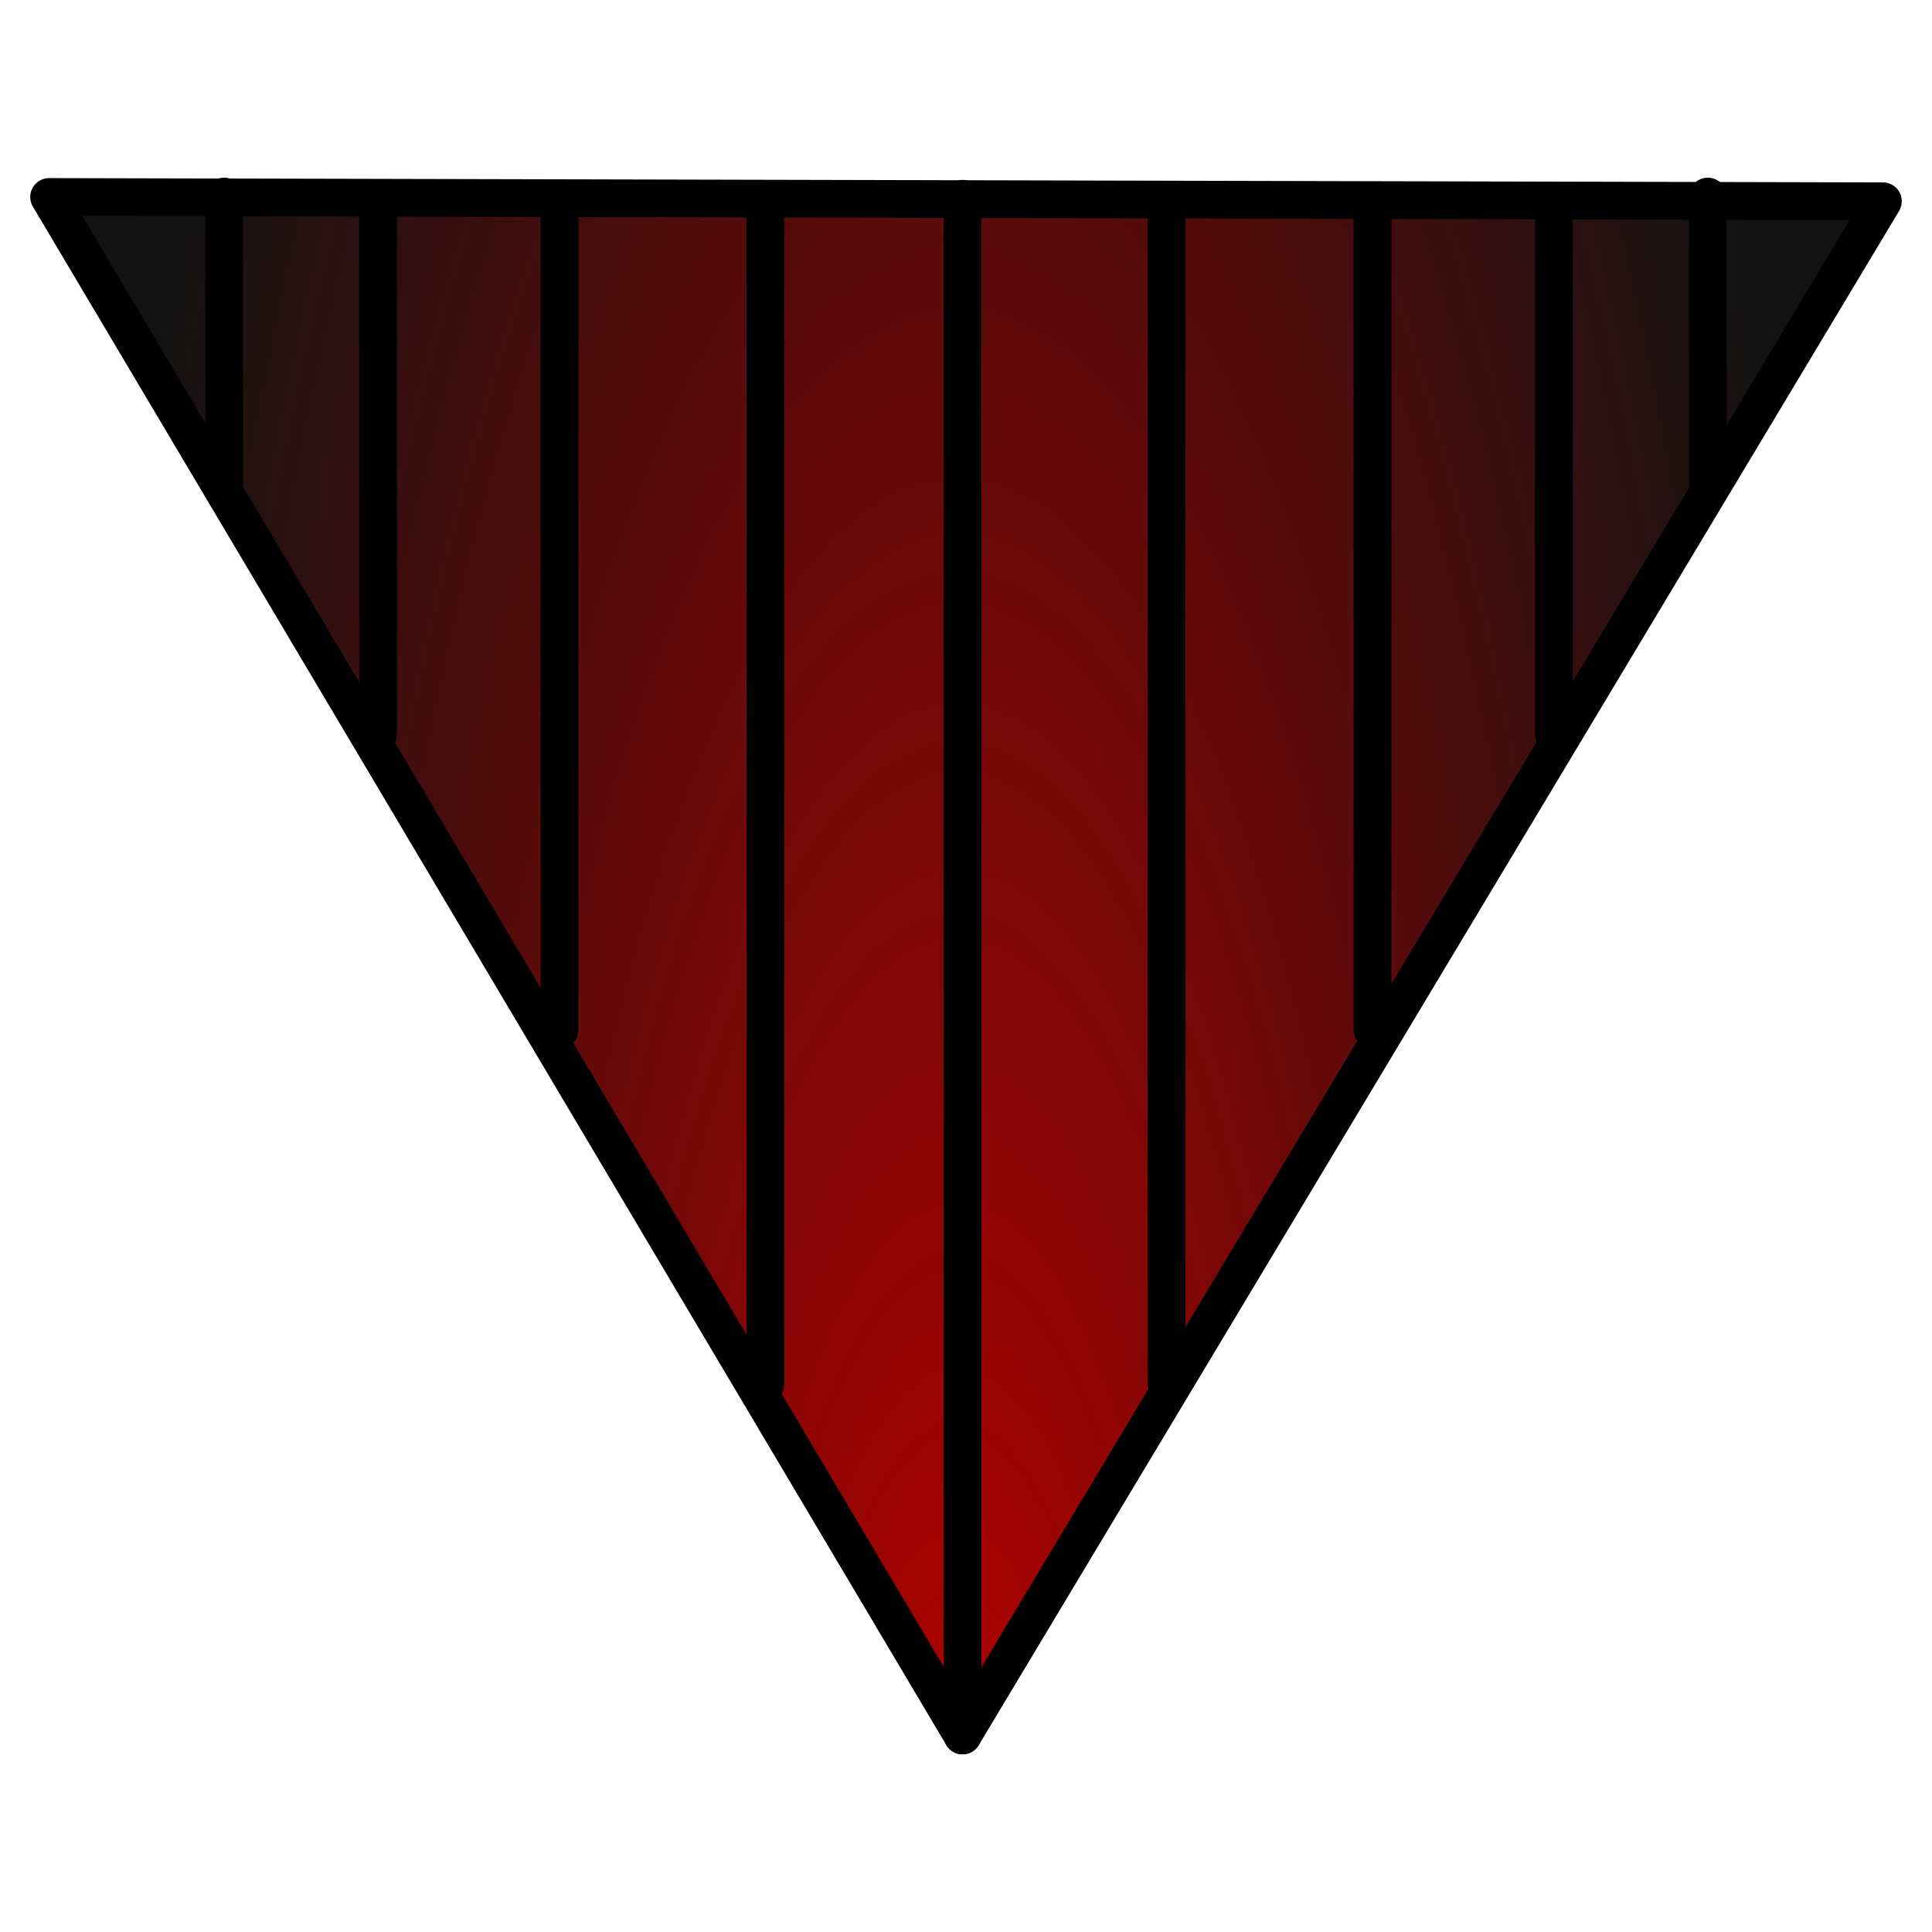 <?xml version="1.0" encoding="UTF-8" standalone="no"?>
<!-- Created with Inkscape (http://www.inkscape.org/) -->

<svg
   width="1024mm"
   height="1024mm"
   viewBox="0 0 1024 1024"
   version="1.1"
   id="svg5"
   inkscape:version="1.1.2 (0a00cf5339, 2022-02-04)"
   sodipodi:docname="gatekeeperlogo.svg"
   xmlns:inkscape="http://www.inkscape.org/namespaces/inkscape"
   xmlns:sodipodi="http://sodipodi.sourceforge.net/DTD/sodipodi-0.dtd"
   xmlns:xlink="http://www.w3.org/1999/xlink"
   xmlns="http://www.w3.org/2000/svg"
   xmlns:svg="http://www.w3.org/2000/svg">
  <sodipodi:namedview
     id="namedview7"
     pagecolor="#505050"
     bordercolor="#ffffff"
     borderopacity="1"
     inkscape:pageshadow="0"
     inkscape:pageopacity="0"
     inkscape:pagecheckerboard="1"
     inkscape:document-units="mm"
     showgrid="false"
     inkscape:zoom="0.14756534"
     inkscape:cx="-1318.0602"
     inkscape:cy="630.2293"
     inkscape:window-width="3424"
     inkscape:window-height="1355"
     inkscape:window-x="8"
     inkscape:window-y="40"
     inkscape:window-maximized="0"
     inkscape:current-layer="layer1" />
  <defs
     id="defs2">
    <inkscape:path-effect
       effect="mirror_symmetry"
       start_point="512,104.046"
       end_point="512,255.33"
       center_point="118.724,179.688"
       id="path-effect5443"
       is_visible="true"
       lpeversion="1.1"
       mode="vertical"
       discard_orig_path="false"
       fuse_paths="false"
       oposite_fuse="false"
       split_items="false"
       split_open="false" />
    <inkscape:path-effect
       effect="mirror_symmetry"
       start_point="512,104.046"
       end_point="512,255.33"
       center_point="118.724,179.688"
       id="path-effect2948"
       is_visible="true"
       lpeversion="1.1"
       mode="vertical"
       discard_orig_path="false"
       fuse_paths="false"
       oposite_fuse="false"
       split_items="false"
       split_open="false" />
    <linearGradient
       inkscape:collect="always"
       id="linearGradient2589">
      <stop
         style="stop-color:#bc0000;stop-opacity:1"
         offset="0"
         id="stop2585" />
      <stop
         style="stop-color:#000000;stop-opacity:0.925"
         offset="1"
         id="stop2587" />
    </linearGradient>
    <inkscape:path-effect
       effect="mirror_symmetry"
       start_point="490.2,248.484"
       end_point="488.7,889.573"
       center_point="490.205,569.029"
       id="path-effect1942"
       is_visible="true"
       lpeversion="1.1"
       mode="free"
       discard_orig_path="false"
       fuse_paths="false"
       oposite_fuse="false"
       split_items="false"
       split_open="false" />
    <inkscape:path-effect
       effect="mirror_symmetry"
       start_point="512,104.046"
       end_point="512,255.33"
       center_point="118.724,179.688"
       id="path-effect2948-1"
       is_visible="true"
       lpeversion="1.1"
       mode="vertical"
       discard_orig_path="false"
       fuse_paths="false"
       oposite_fuse="false"
       split_items="false"
       split_open="false" />
    <inkscape:path-effect
       effect="mirror_symmetry"
       start_point="512,104.046"
       end_point="512,255.33"
       center_point="118.724,179.688"
       id="path-effect2948-1-8"
       is_visible="true"
       lpeversion="1.1"
       mode="vertical"
       discard_orig_path="false"
       fuse_paths="false"
       oposite_fuse="false"
       split_items="false"
       split_open="false" />
    <inkscape:path-effect
       effect="mirror_symmetry"
       start_point="512,104.046"
       end_point="512,255.33"
       center_point="118.724,179.688"
       id="path-effect2948-1-8-0"
       is_visible="true"
       lpeversion="1.1"
       mode="vertical"
       discard_orig_path="false"
       fuse_paths="false"
       oposite_fuse="false"
       split_items="false"
       split_open="false" />
    <radialGradient
       inkscape:collect="always"
       xlink:href="#linearGradient2589"
       id="radialGradient4597"
       cx="507.648"
       cy="1031.473"
       fx="507.648"
       fy="1031.473"
       r="495.98"
       gradientTransform="matrix(1,0,0,3.451,0.102,-2494.463)"
       gradientUnits="userSpaceOnUse" />
  </defs>
  <g
     inkscape:label="Layer 1"
     inkscape:groupmode="layer"
     id="layer1">
    <path
       style="fill:url(#radialGradient4597);fill-opacity:1;stroke:#000000;stroke-width:20;stroke-linecap:round;stroke-linejoin:round;stroke-miterlimit:4;stroke-dasharray:none;stroke-opacity:1"
       d="M 510.174,919.837 26.019,104.398 997.981,106.674 510.174,919.837"
       id="Cone" />
    <path
       style="fill:none;stroke:#000000;stroke-width:20;stroke-linecap:round;stroke-linejoin:round;stroke-miterlimit:4;stroke-dasharray:none;stroke-opacity:1"
       d="M 118.724,104.046 V 255.33 M 905.072,104.046 v 151.284"
       id="Line5"
       inkscape:path-effect="#path-effect2948"
       inkscape:original-d="M 118.72359,104.04578 V 255.32954"
       transform="translate(0.102,0.118)" />
    <path
       style="fill:none;stroke:#000000;stroke-width:20;stroke-linecap:round;stroke-linejoin:round;stroke-miterlimit:4;stroke-dasharray:none;stroke-opacity:1"
       d="M 697.817,67.421 V 344.102 M 1320.999,67.421 V 344.102"
       id="Line4"
       inkscape:path-effect="#path-effect2948-1"
       inkscape:original-d="M 697.81701,67.420833 V 344.10151"
       transform="translate(-497.408,44.808)"
       sodipodi:nodetypes="cc" />
    <path
       style="fill:none;stroke:#000000;stroke-width:20;stroke-linecap:round;stroke-linejoin:round;stroke-miterlimit:4;stroke-dasharray:none;stroke-opacity:1"
       d="M 671.359,54.559 V 488.186 M 1102.309,54.559 V 488.186"
       id="Line3"
       inkscape:path-effect="#path-effect2948-1-8"
       inkscape:original-d="M 671.35868,54.558907 V 488.18553"
       transform="translate(-374.834,57.644)"
       sodipodi:nodetypes="cc" />
    <path
       style="fill:none;stroke:#000000;stroke-width:20;stroke-linecap:round;stroke-linejoin:round;stroke-miterlimit:4;stroke-dasharray:none;stroke-opacity:1"
       d="M 1287.091,91.982 V 712.882 M 1499.78,91.982 V 712.882"
       id="Line2"
       inkscape:path-effect="#path-effect2948-1-8-0"
       inkscape:original-d="M 1287.0911,91.982436 V 712.88233"
       transform="translate(-881.435,20.566)"
       sodipodi:nodetypes="cc" />
    <path
       style="fill:none;stroke:#000000;stroke-width:20;stroke-linecap:round;stroke-linejoin:round;stroke-miterlimit:4;stroke-dasharray:none;stroke-opacity:1"
       d="M 510.174,919.837 V 105.351"
       id="Line1" />
  </g>
</svg>
